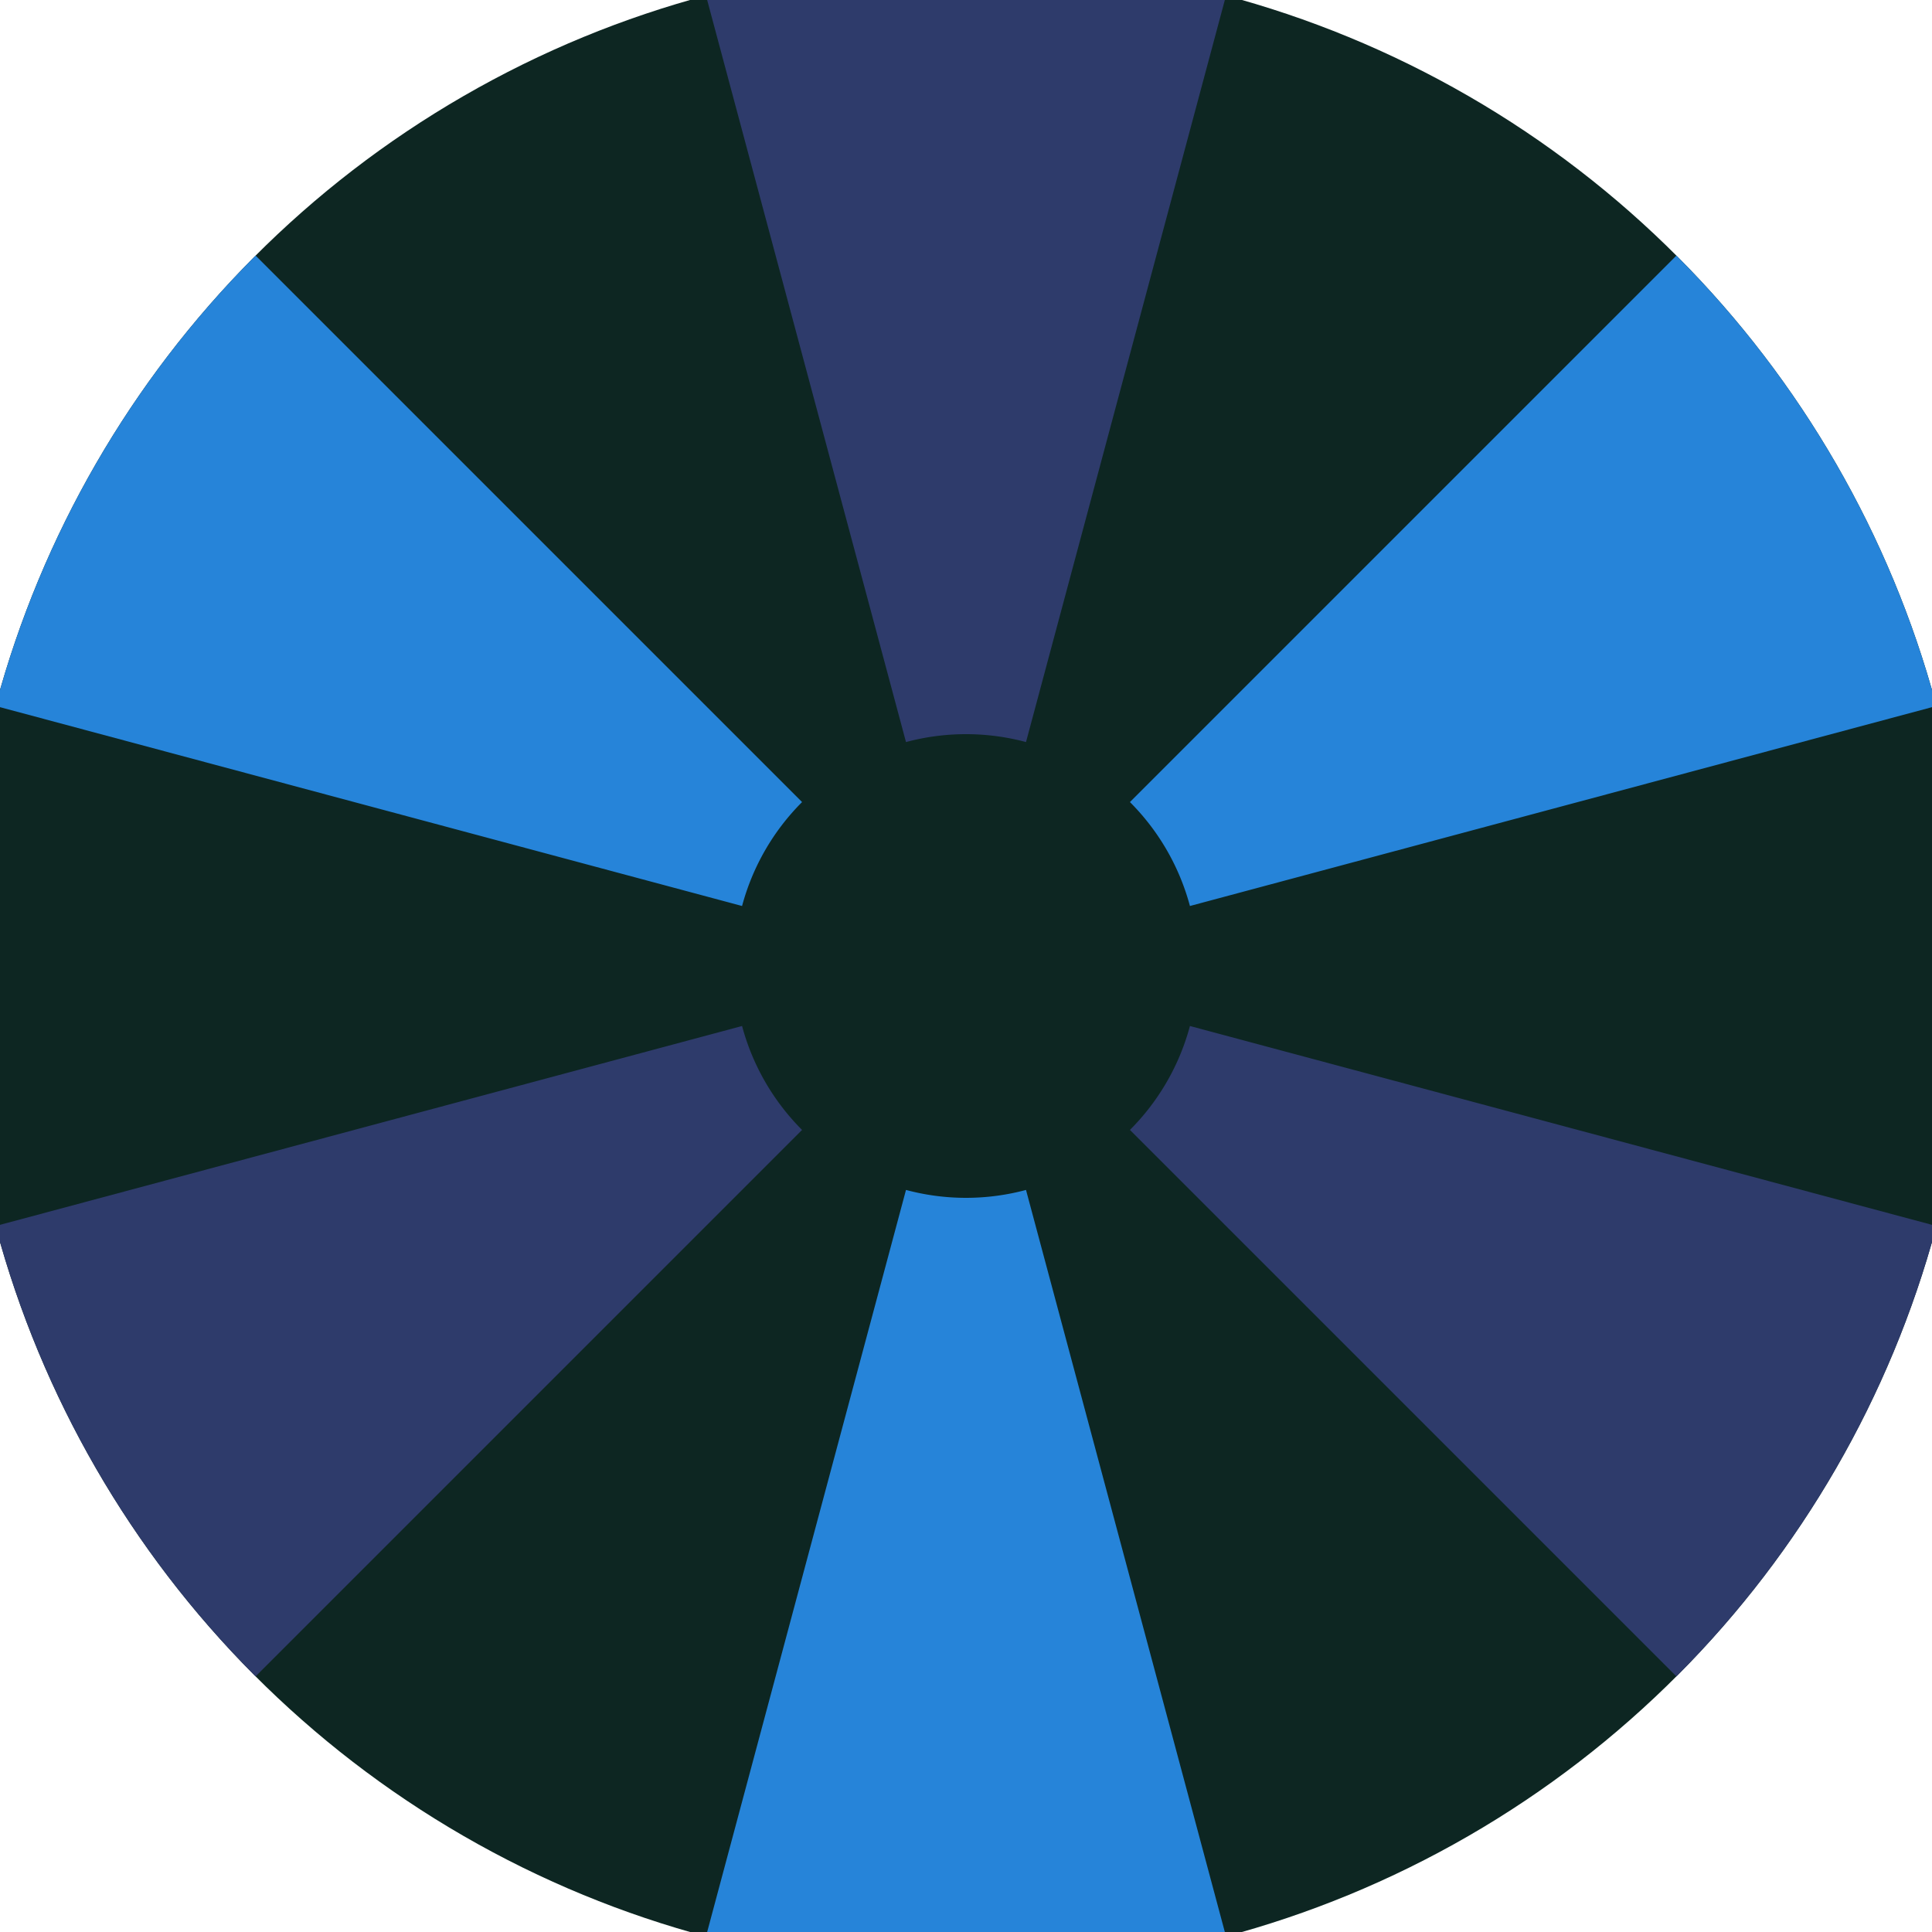 <svg xmlns="http://www.w3.org/2000/svg" width="128" height="128" viewBox="0 0 100 100" shape-rendering="geometricPrecision">
                            <defs>
                                <clipPath id="clip">
                                    <circle cx="50" cy="50" r="52" />
                                    <!--<rect x="0" y="0" width="100" height="100"/>-->
                                </clipPath>
                            </defs>
                            <g transform="rotate(0 50 50)">
                            <rect x="0" y="0" width="100" height="100" fill="#0d2622" clip-path="url(#clip)"/><path d="M 75.882 -46.593
                               L 24.118 -46.593
                               L 46.894 38.409
                               A 12 12 0 0 1 53.106 38.409 ZM 120.711 120.711
                               L 146.593 75.882
                               L 61.591 53.106
                               A 12 12 0 0 1 58.485 58.485 ZM -46.593 75.882
                               L -20.711 120.711
                               L 41.515 58.485
                               A 12 12 0 0 1 38.409 53.106 Z" fill="#2e3b6b" clip-path="url(#clip)"/><path d="M 24.118 146.593
                               L 75.882 146.593
                               L 53.106 61.591
                               A 12 12 0 0 1 46.894 61.591 ZM -20.711 -20.711
                               L -46.593 24.118
                               L 38.409 46.894
                               A 12 12 0 0 1 41.515 41.515 ZM 146.593 24.118
                               L 120.711 -20.711
                               L 58.485 41.515
                               A 12 12 0 0 1 61.591 46.894 Z" fill="#2684d9" clip-path="url(#clip)"/></g></svg>